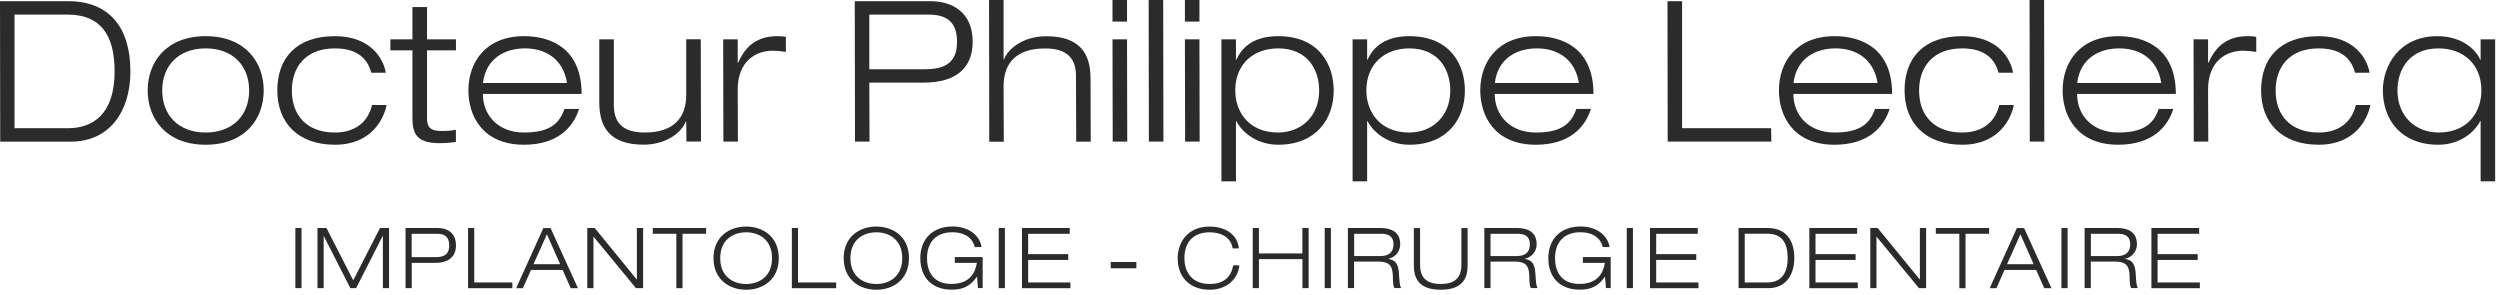 <svg width="356" height="42" viewBox="0 0 356 42" fill="none" xmlns="http://www.w3.org/2000/svg">
<g clip-path="url(#clip0_1_3)">
<path d="M0 0.17H9.72C15.54 0.17 18.57 3.89 18.57 10.17C18.57 15.8 15.66 20.17 10.06 20.17H0.03L0 0.17ZM2.07 18.26H9.63C13.21 18.26 16.32 16.3 16.32 10.17C16.32 4.88 14.25 2.08 9.63 2.08H2.07V18.26Z" fill="#2B2B2B"/>
<path d="M29.29 5.15C34.89 5.15 37.55 8.82 37.55 12.88C37.55 16.94 34.89 20.61 29.29 20.61C23.69 20.61 21.03 16.94 21.03 12.88C21.03 8.82 23.69 5.15 29.29 5.15ZM29.29 18.87C33.21 18.87 35.48 16.35 35.48 12.88C35.48 9.41 33.21 6.89 29.29 6.89C25.37 6.89 23.1 9.41 23.1 12.88C23.1 16.35 25.37 18.87 29.29 18.87Z" fill="#2B2B2B"/>
<path d="M55.05 14.95C54.69 16.85 52.95 20.61 47.69 20.61C42.43 20.61 39.49 17.47 39.49 12.88C39.49 8.29 42.18 5.15 47.69 5.15C52.7 5.15 54.58 8.26 54.94 10.36H52.87C52.23 7.87 50.27 6.89 47.69 6.89C43.55 6.89 41.56 9.52 41.56 12.88C41.56 16.49 43.74 18.87 47.69 18.87C50.74 18.87 52.45 17.22 52.98 14.95H55.05Z" fill="#2B2B2B"/>
<path d="M58.74 1.01H60.81V5.6H64.93V7.17H60.81V16.8C60.81 18.06 61.2 18.65 62.88 18.65C63.89 18.65 64.5 18.57 64.92 18.48V20.22C64.14 20.33 63.32 20.39 62.65 20.39C59.4 20.39 58.73 19.13 58.73 16.78V7.17H55.59V5.6H58.73V1.01H58.74Z" fill="#2B2B2B"/>
<path d="M82.46 15.51C81.65 18.09 79.44 20.61 74.62 20.61C68.68 20.61 66.7 16.44 66.7 12.88C66.7 8.82 69.19 5.15 74.62 5.15C78.34 5.15 82.82 6.8 82.82 13.38H68.76C68.76 16.4 70.92 18.87 74.61 18.87C78.08 18.87 79.62 17.75 80.38 15.51H82.45H82.46ZM80.75 11.82C80.16 8.24 77.53 6.89 74.76 6.89C71.99 6.89 69.22 8.23 68.77 11.82H80.75Z" fill="#2B2B2B"/>
<path d="M97.72 17.3H97.66C97.07 18.87 94.86 20.6 91.64 20.6C86.82 20.6 85.34 18.08 85.34 14.61V5.6H87.41V14.98C87.41 17.86 89.15 18.87 91.81 18.87C95.87 18.87 97.72 16.83 97.72 13.49V5.59H99.79L99.82 20.15H97.75L97.72 17.29V17.3Z" fill="#2B2B2B"/>
<path d="M102.98 5.6H105.05V8.93H105.11C105.87 7.22 107.24 5.15 110.68 5.15C111.27 5.15 111.6 5.18 111.91 5.26V7.39C111.27 7.28 110.62 7.22 110.01 7.22C107.77 7.22 105.05 8.59 105.05 12.74L105.08 20.16H103.01L102.98 5.6Z" fill="#2B2B2B"/>
<path d="M121.71 0.17H132.49C135.57 0.17 138.51 1.71 138.51 5.94C138.51 9.75 136.05 11.76 131.57 11.76H123.79L123.82 20.16H121.75L121.72 0.17H121.71ZM123.79 9.86H131.8C135.27 9.86 136.28 8.29 136.28 5.94C136.28 2.94 134.6 2.08 132.22 2.08H123.79V9.86Z" fill="#2B2B2B"/>
<path d="M140.84 0H142.91V8.46H142.97C143.56 6.89 145.77 5.16 148.99 5.16C153.81 5.16 155.29 7.68 155.29 11.15L155.32 20.17H153.25L153.22 10.79C153.22 7.88 151.43 6.9 148.82 6.9C144.76 6.9 142.91 8.94 142.91 12.28L142.94 20.18H140.87L140.84 0.02V0Z" fill="#2B2B2B"/>
<path d="M158.42 0H160.49V3.08H158.42V0ZM158.42 5.6H160.49L160.52 20.16H158.45L158.42 5.6Z" fill="#2B2B2B"/>
<path d="M163.57 0H165.64L165.67 20.16H163.6L163.57 0Z" fill="#2B2B2B"/>
<path d="M168.73 0H170.8V3.08H168.73V0ZM168.73 5.6H170.8L170.83 20.16H168.76L168.73 5.6Z" fill="#2B2B2B"/>
<path d="M173.93 5.6H176V8.51H176.06C176.59 7.28 177.99 5.15 182 5.15C187.94 5.15 189.92 9.32 189.92 12.88C189.92 16.94 187.43 20.61 182 20.61C179.26 20.61 177.02 19.1 176.06 17.25H176V25.82H173.93V5.6ZM182 18.87C185.28 18.87 187.85 16.57 187.85 12.88C187.85 9.97 186.23 6.89 182 6.89C178.56 6.89 175.9 9.07 175.9 12.88C175.9 15.88 177.78 18.87 182 18.87Z" fill="#2B2B2B"/>
<path d="M192.61 5.6H194.68V8.51H194.74C195.27 7.28 196.67 5.15 200.68 5.15C206.62 5.15 208.6 9.32 208.6 12.88C208.6 16.94 206.11 20.61 200.68 20.61C197.94 20.61 195.7 19.1 194.74 17.25H194.68V25.82H192.61V5.6ZM200.67 18.87C203.95 18.87 206.52 16.57 206.52 12.88C206.52 9.97 204.9 6.89 200.67 6.89C197.23 6.89 194.57 9.07 194.57 12.88C194.57 15.88 196.45 18.87 200.67 18.87Z" fill="#2B2B2B"/>
<path d="M226.55 15.51C225.74 18.09 223.53 20.61 218.71 20.61C212.77 20.61 210.79 16.44 210.79 12.88C210.79 8.82 213.28 5.15 218.71 5.15C222.43 5.15 226.91 6.8 226.91 13.38H212.85C212.85 16.4 215.01 18.87 218.7 18.87C222.17 18.87 223.71 17.75 224.47 15.51H226.54H226.55ZM224.84 11.82C224.25 8.24 221.62 6.89 218.85 6.89C216.08 6.89 213.31 8.23 212.86 11.82H224.84Z" fill="#2B2B2B"/>
<path d="M237.46 0.17H239.53V18.26H252.21L252.24 20.16H237.48L237.45 0.17H237.46Z" fill="#2B2B2B"/>
<path d="M269.08 15.51C268.27 18.09 266.06 20.61 261.24 20.61C255.3 20.61 253.32 16.44 253.32 12.88C253.32 8.82 255.81 5.15 261.24 5.15C264.96 5.15 269.44 6.8 269.44 13.38H255.38C255.38 16.4 257.54 18.87 261.23 18.87C264.7 18.87 266.24 17.75 267 15.51H269.07H269.08ZM267.37 11.82C266.78 8.24 264.15 6.89 261.38 6.89C258.61 6.89 255.84 8.23 255.39 11.82H267.37Z" fill="#2B2B2B"/>
<path d="M286.77 14.95C286.41 16.85 284.67 20.61 279.41 20.61C274.15 20.61 271.21 17.47 271.21 12.88C271.21 8.29 273.9 5.15 279.41 5.15C284.42 5.15 286.3 8.26 286.66 10.36H284.59C283.95 7.87 281.99 6.89 279.41 6.89C275.27 6.89 273.28 9.52 273.28 12.88C273.28 16.49 275.46 18.87 279.41 18.87C282.46 18.87 284.17 17.22 284.7 14.95H286.77Z" fill="#2B2B2B"/>
<path d="M289.01 0H291.08L291.11 20.16H289.04L289.01 0Z" fill="#2B2B2B"/>
<path d="M309.48 15.51C308.67 18.09 306.46 20.61 301.64 20.61C295.7 20.61 293.72 16.44 293.72 12.88C293.72 8.82 296.21 5.15 301.64 5.15C305.36 5.15 309.84 6.8 309.84 13.38H295.78C295.78 16.4 297.94 18.87 301.63 18.87C305.1 18.87 306.64 17.75 307.4 15.51H309.47H309.48ZM307.77 11.82C307.18 8.24 304.55 6.89 301.78 6.89C299.01 6.89 296.24 8.23 295.79 11.82H307.77Z" fill="#2B2B2B"/>
<path d="M312.36 5.6H314.43V8.93H314.49C315.25 7.22 316.62 5.15 320.06 5.15C320.65 5.15 320.98 5.18 321.29 5.26V7.39C320.65 7.28 320 7.22 319.39 7.22C317.15 7.22 314.43 8.59 314.43 12.74L314.46 20.16H312.39L312.36 5.6Z" fill="#2B2B2B"/>
<path d="M337.54 14.95C337.18 16.85 335.44 20.61 330.18 20.61C324.92 20.61 321.98 17.47 321.98 12.88C321.98 8.29 324.67 5.15 330.18 5.15C335.19 5.15 337.07 8.26 337.43 10.36H335.36C334.72 7.87 332.76 6.89 330.18 6.89C326.04 6.89 324.05 9.52 324.05 12.88C324.05 16.49 326.23 18.87 330.18 18.87C333.23 18.87 334.94 17.22 335.47 14.95H337.54Z" fill="#2B2B2B"/>
<path d="M353.24 5.6H355.31V25.82H353.24V17.25H353.18C352.23 19.1 349.99 20.61 347.24 20.61C341.81 20.61 339.32 16.94 339.32 12.88C339.32 9.32 341.67 5.15 347.08 5.15C350.66 5.15 352.65 7.17 353.18 8.51H353.24V5.6ZM347.25 6.89C343.02 6.89 341.4 9.97 341.4 12.88C341.4 16.58 343.98 18.87 347.25 18.87C351.48 18.87 353.35 15.87 353.35 12.88C353.35 9.07 350.69 6.89 347.25 6.89Z" fill="#2B2B2B"/>
<path d="M42.05 32.47H42.94V41.03H42.06V32.47H42.05Z" fill="#2B2B2B"/>
<path d="M54.14 32.47H55.4V41.03H54.52V33.63H54.48L50.71 41.03H49.89L46.11 33.62H46.09V41.03H45.21V32.47H46.49L50.3 39.92L54.11 32.47H54.14Z" fill="#2B2B2B"/>
<path d="M57.73 32.47H62.35C63.67 32.47 64.93 33.13 64.93 34.94C64.93 36.57 63.87 37.43 61.96 37.43H58.63V41.03H57.75V32.47H57.73ZM58.62 36.62H62.05C63.54 36.62 63.97 35.95 63.97 34.94C63.97 33.66 63.25 33.29 62.23 33.29H58.62V36.62Z" fill="#2B2B2B"/>
<path d="M66.64 32.47H67.53V40.22H72.96V41.04H66.65V32.48L66.64 32.47Z" fill="#2B2B2B"/>
<path d="M80.12 38.44H75.61L74.46 41.04H73.5L77.37 32.48H78.4L82.3 41.04H81.27L80.12 38.44ZM77.88 33.36L75.97 37.62H79.76L77.88 33.36Z" fill="#2B2B2B"/>
<path d="M83.62 32.47H84.69L90.67 39.79H90.69V32.47H91.58V41.03H90.56L84.53 33.71H84.51V41.03H83.63V32.47H83.62Z" fill="#2B2B2B"/>
<path d="M96.31 33.29H92.96V32.47H100.55V33.29H97.19V41.04H96.31V33.29Z" fill="#2B2B2B"/>
<path d="M106.25 32.26C108.68 32.26 110.9 33.74 110.9 36.76C110.9 39.78 108.68 41.26 106.25 41.26C103.82 41.26 101.6 39.78 101.6 36.76C101.6 33.74 103.82 32.26 106.25 32.26ZM106.25 40.44C108.13 40.44 109.94 39.35 109.94 36.76C109.94 34.17 108.13 33.08 106.25 33.08C104.37 33.08 102.56 34.17 102.56 36.76C102.56 39.35 104.37 40.44 106.25 40.44Z" fill="#2B2B2B"/>
<path d="M112.75 32.47H113.64V40.22H119.07V41.04H112.76V32.48L112.75 32.47Z" fill="#2B2B2B"/>
<path d="M124.79 32.26C127.22 32.26 129.44 33.74 129.44 36.76C129.44 39.78 127.22 41.26 124.79 41.26C122.36 41.26 120.14 39.78 120.14 36.76C120.14 33.74 122.36 32.26 124.79 32.26ZM124.79 40.44C126.67 40.44 128.48 39.35 128.48 36.76C128.48 34.17 126.67 33.08 124.79 33.08C122.91 33.08 121.1 34.17 121.1 36.76C121.1 39.35 122.91 40.44 124.79 40.44Z" fill="#2B2B2B"/>
<path d="M139.12 39.42H139.1C138.22 40.68 137.2 41.25 135.54 41.25C132.64 41.25 131.05 39.44 131.05 36.75C131.05 34.06 132.8 32.25 135.63 32.25C138.02 32.25 139.54 33.59 139.77 35.18H138.81C138.45 33.73 137.18 33.07 135.63 33.07C133.29 33.07 132.01 34.5 132.01 36.75C132.01 39 133.17 40.43 135.46 40.43C138.01 40.43 138.85 38.97 139.11 37.43H135.97V36.61H139.93V41.02H139.26L139.13 39.4L139.12 39.42Z" fill="#2B2B2B"/>
<path d="M142.21 32.47H143.1V41.03H142.22V32.47H142.21Z" fill="#2B2B2B"/>
<path d="M145.52 32.47H152.33V33.29H146.41V36.19H152.12V37.01H146.41V40.22H152.43V41.04H145.53V32.48L145.52 32.47Z" fill="#2B2B2B"/>
<path d="M158.17 37.31H161.82V38.2H158.17V37.31Z" fill="#2B2B2B"/>
<path d="M176.49 37.78C176.3 39.7 174.72 41.26 172.26 41.26C169.47 41.26 167.7 39.51 167.7 36.76C167.7 34.79 168.9 32.26 172.26 32.26C174.12 32.26 176.17 33.11 176.42 35.37H175.53C175.28 33.74 173.8 33.08 172.26 33.08C170.14 33.08 168.66 34.27 168.66 36.76C168.66 38.67 169.67 40.44 172.26 40.44C174.3 40.44 175.32 39.41 175.61 37.78H176.5H176.49Z" fill="#2B2B2B"/>
<path d="M178.38 32.47H179.27V36.09H185.46V32.47H186.35V41.03H185.47V36.9H179.27V41.03H178.39V32.47H178.38Z" fill="#2B2B2B"/>
<path d="M188.63 32.47H189.52V41.03H188.64V32.47H188.63Z" fill="#2B2B2B"/>
<path d="M191.94 32.47H196.61C198.06 32.47 199.39 32.99 199.39 34.78C199.39 35.69 198.81 36.6 197.71 36.85V36.87C198.92 37.06 199.17 37.84 199.23 39.25C199.27 39.79 199.31 40.83 199.54 41.02H198.58C198.4 40.84 198.35 40.22 198.34 39.27C198.3 37.76 197.75 37.25 196.26 37.25H192.82V41.02H191.94V32.46V32.47ZM192.83 36.46H196.58C197.55 36.46 198.43 36.1 198.43 34.79C198.43 33.48 197.48 33.29 196.67 33.29H192.83V36.46Z" fill="#2B2B2B"/>
<path d="M208.99 37.73C208.99 39.3 208.56 41.26 205.16 41.26C201.76 41.26 201.33 39.3 201.33 37.73V32.48H202.22V37.73C202.22 39.97 203.67 40.44 205.16 40.44C206.65 40.44 208.1 39.97 208.1 37.73V32.48H208.99V37.73Z" fill="#2B2B2B"/>
<path d="M211.37 32.47H216.04C217.49 32.47 218.82 32.99 218.82 34.78C218.82 35.69 218.24 36.6 217.14 36.85V36.87C218.35 37.06 218.6 37.84 218.66 39.25C218.7 39.79 218.74 40.83 218.97 41.02H218.01C217.83 40.84 217.78 40.22 217.77 39.27C217.73 37.76 217.18 37.25 215.69 37.25H212.25V41.02H211.37V32.46V32.47ZM212.25 36.46H216C216.97 36.46 217.85 36.1 217.85 34.79C217.85 33.48 216.9 33.29 216.09 33.29H212.25V36.46Z" fill="#2B2B2B"/>
<path d="M228.55 39.42H228.53C227.65 40.68 226.64 41.25 224.97 41.25C222.07 41.25 220.48 39.44 220.48 36.75C220.48 34.06 222.23 32.25 225.06 32.25C227.45 32.25 228.97 33.59 229.2 35.18H228.24C227.88 33.73 226.61 33.07 225.06 33.07C222.72 33.07 221.44 34.5 221.44 36.75C221.44 39 222.6 40.43 224.89 40.43C227.44 40.43 228.28 38.97 228.54 37.43H225.4V36.61H229.36V41.02H228.69L228.56 39.4L228.55 39.42Z" fill="#2B2B2B"/>
<path d="M231.64 32.47H232.53V41.03H231.65V32.47H231.64Z" fill="#2B2B2B"/>
<path d="M234.95 32.47H241.76V33.29H235.84V36.19H241.55V37.01H235.84V40.22H241.86V41.04H234.96V32.48L234.95 32.47Z" fill="#2B2B2B"/>
<path d="M247.56 32.47H251.72C254.21 32.47 255.51 34.07 255.51 36.75C255.51 39.16 254.26 41.03 251.86 41.03H247.57V32.47H247.56ZM248.45 40.22H251.69C253.23 40.22 254.56 39.38 254.56 36.75C254.56 34.48 253.67 33.28 251.69 33.28H248.45V40.21V40.22Z" fill="#2B2B2B"/>
<path d="M257.64 32.47H264.45V33.29H258.53V36.19H264.24V37.01H258.53V40.22H264.55V41.04H257.65V32.48L257.64 32.47Z" fill="#2B2B2B"/>
<path d="M266.31 32.47H267.38L273.37 39.79H273.39V32.47H274.28V41.03H273.26L267.23 33.71H267.21V41.03H266.33V32.47H266.31Z" fill="#2B2B2B"/>
<path d="M279.01 33.29H275.66V32.47H283.25V33.29H279.89V41.04H279.01V33.29Z" fill="#2B2B2B"/>
<path d="M289.95 38.44H285.44L284.29 41.04H283.33L287.2 32.48H288.23L292.13 41.04H291.1L289.95 38.44ZM287.71 33.36L285.8 37.62H289.59L287.71 33.36Z" fill="#2B2B2B"/>
<path d="M293.54 32.47H294.43V41.03H293.55V32.47H293.54Z" fill="#2B2B2B"/>
<path d="M296.85 32.47H301.52C302.97 32.47 304.3 32.99 304.3 34.78C304.3 35.69 303.72 36.6 302.62 36.85V36.87C303.83 37.06 304.08 37.84 304.14 39.25C304.18 39.79 304.22 40.83 304.45 41.02H303.49C303.31 40.84 303.26 40.22 303.25 39.27C303.21 37.76 302.66 37.25 301.17 37.25H297.73V41.02H296.85V32.46V32.47ZM297.74 36.46H301.49C302.46 36.46 303.34 36.1 303.34 34.79C303.34 33.48 302.39 33.29 301.58 33.29H297.74V36.46Z" fill="#2B2B2B"/>
<path d="M306.35 32.47H313.16V33.29H307.24V36.19H312.95V37.01H307.24V40.22H313.26V41.04H306.36V32.48L306.35 32.47Z" fill="#2B2B2B"/>
</g>
<defs>
<clipPath id="clip0_1_3">
<rect width="355.32" height="41.25" fill="white"/>
</clipPath>
</defs>
</svg>
